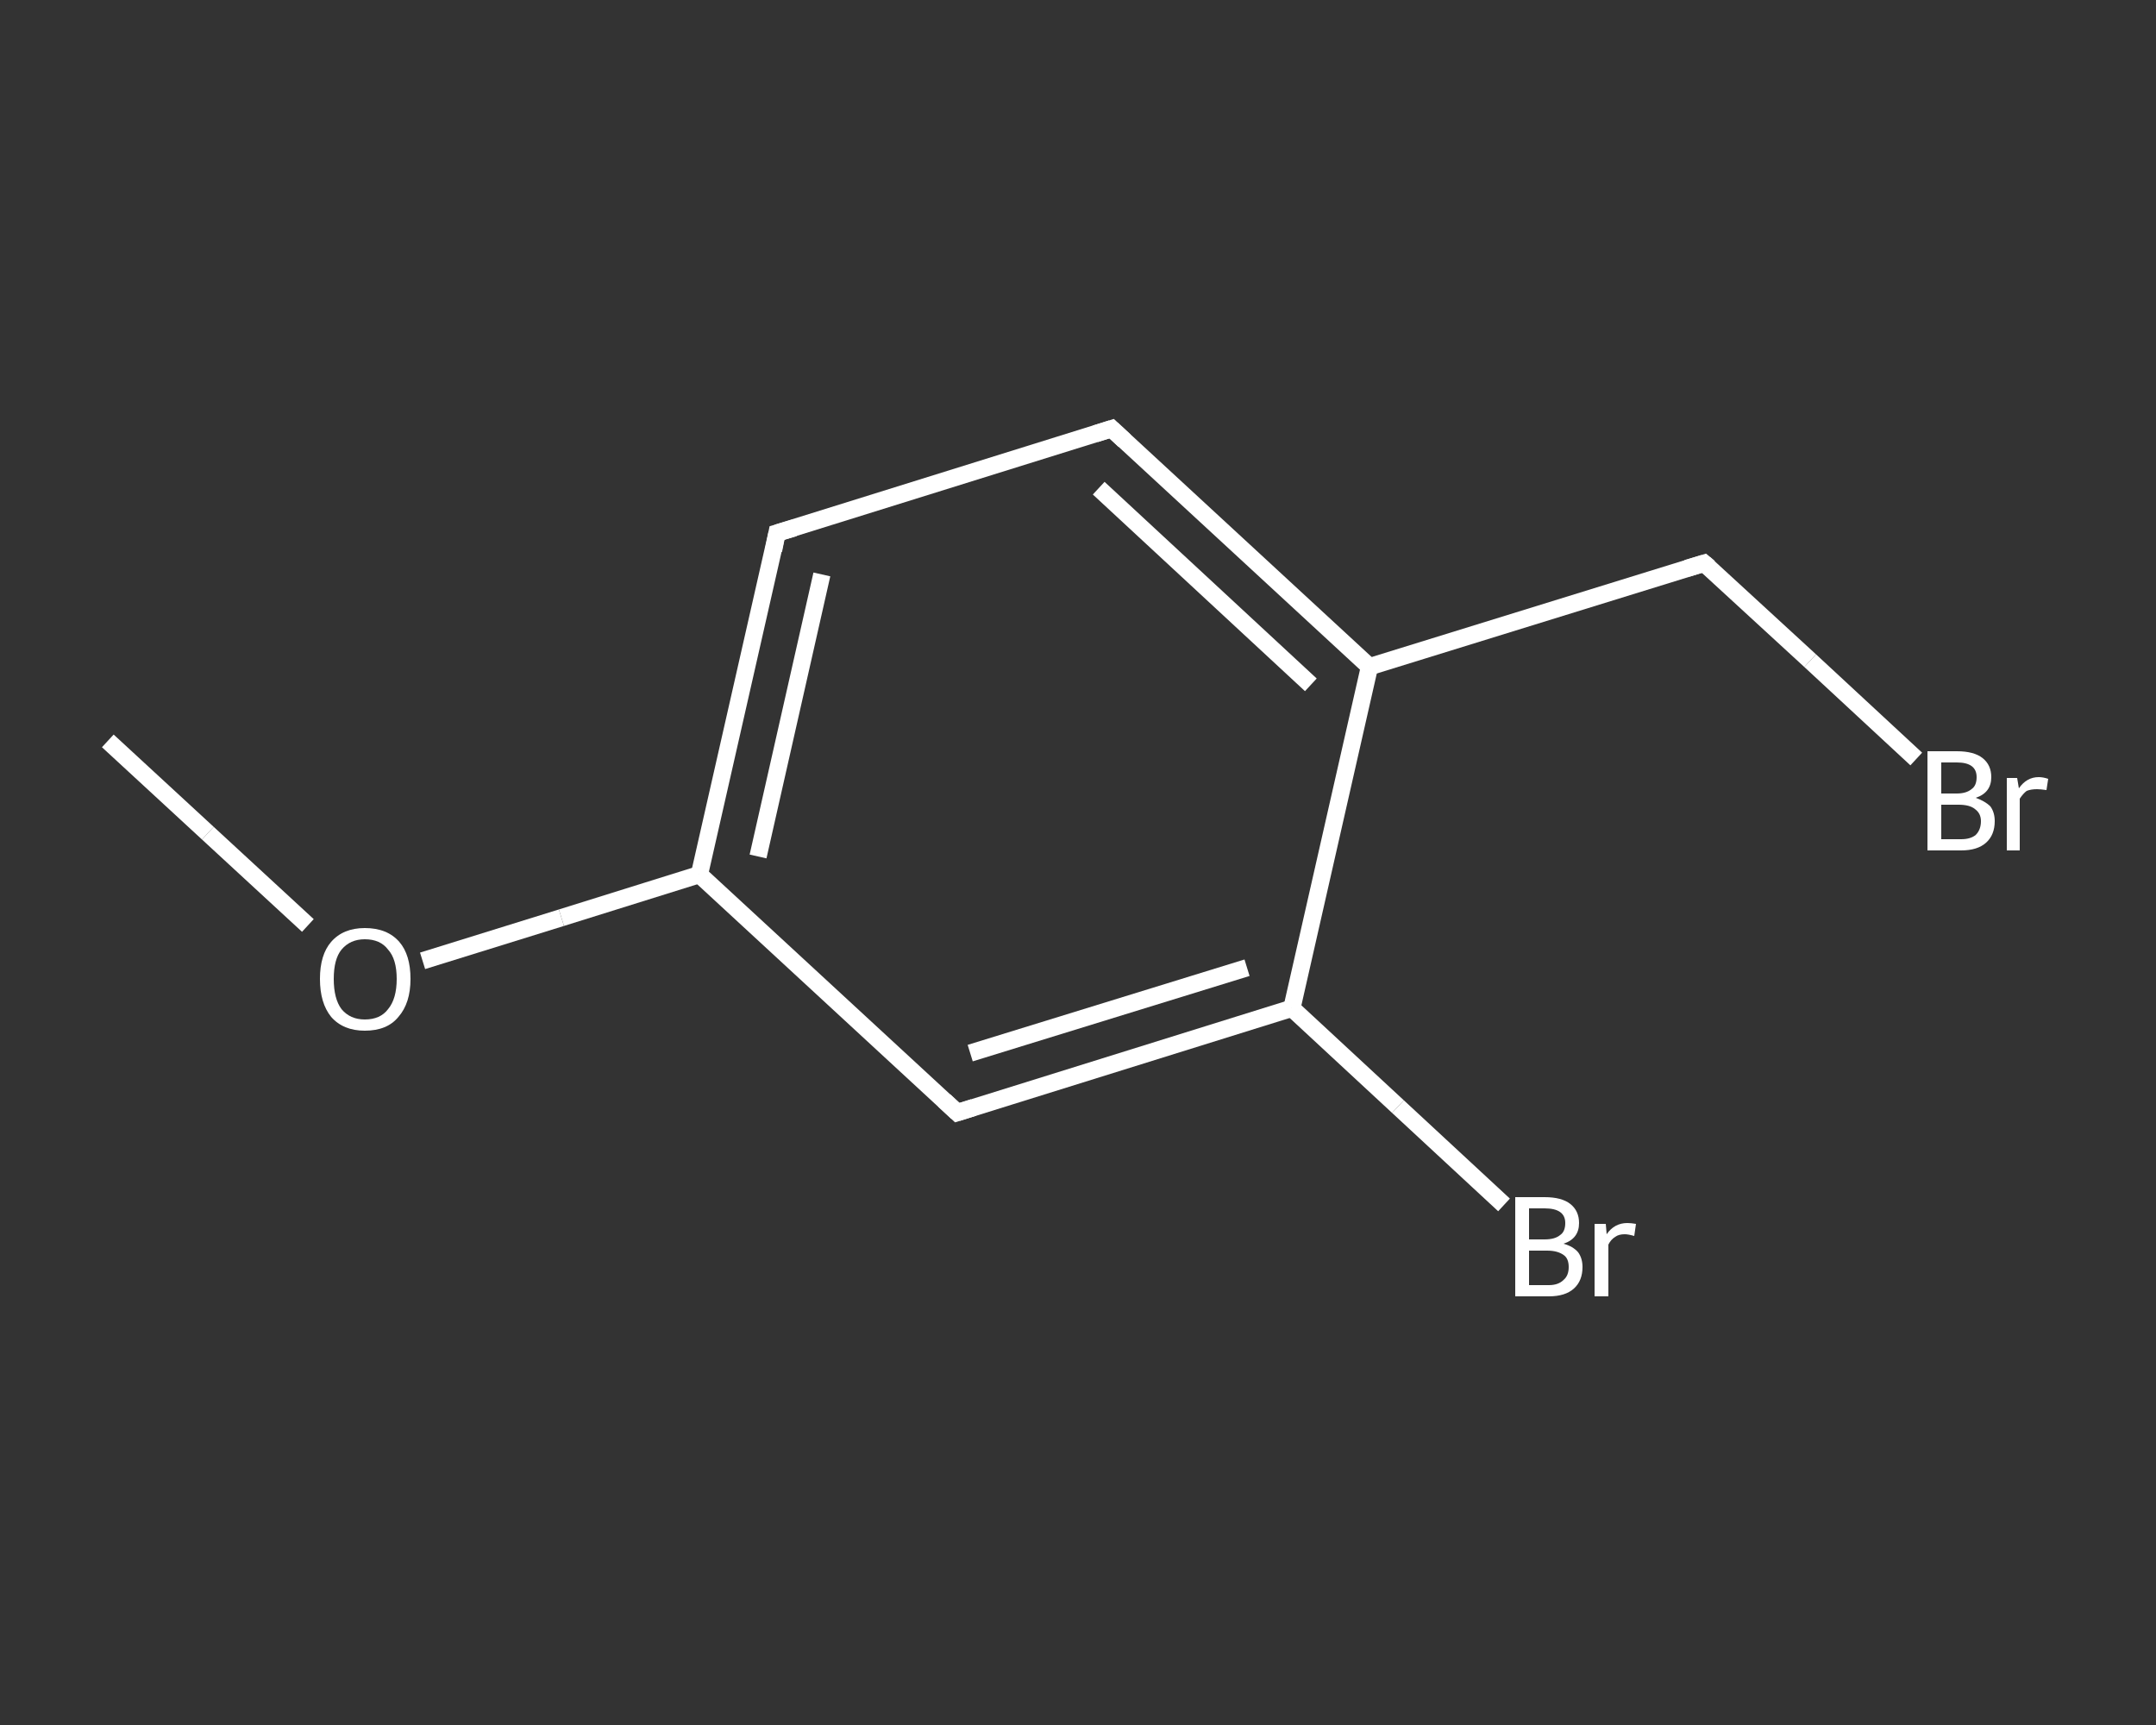 <?xml version='1.0' encoding='iso-8859-1'?>
<svg version='1.1' baseProfile='full'
              xmlns='http://www.w3.org/2000/svg'
                      xmlns:rdkit='http://www.rdkit.org/xml'
                      xmlns:xlink='http://www.w3.org/1999/xlink'
                  xml:space='preserve'
width='250px' height='200px' viewBox='0 0 250 200'>
<rect x="0" y="0" width="250" height="200" fill="#333333" stroke="none"/>
<!-- END OF HEADER -->
<rect style='opacity:1.0;fill:transparent;stroke:none' width='250.0' height='200.0' x='0.0' y='0.0'> </rect>
<path class='bond-0 atom-0 atom-1' d='M 12.5,85.9 L 24.1,96.6' style='fill:none;fill-rule:evenodd;stroke:#FFFFFF;stroke-width:2.0px;stroke-linecap:butt;stroke-linejoin:miter;stroke-opacity:1' />
<path class='bond-0 atom-0 atom-1' d='M 24.1,96.6 L 35.7,107.3' style='fill:none;fill-rule:evenodd;stroke:#FFFFFF;stroke-width:2.0px;stroke-linecap:butt;stroke-linejoin:miter;stroke-opacity:1' />
<path class='bond-1 atom-1 atom-2' d='M 49.0,111.4 L 65.1,106.4' style='fill:none;fill-rule:evenodd;stroke:#FFFFFF;stroke-width:2.0px;stroke-linecap:butt;stroke-linejoin:miter;stroke-opacity:1' />
<path class='bond-1 atom-1 atom-2' d='M 65.1,106.4 L 81.1,101.4' style='fill:none;fill-rule:evenodd;stroke:#FFFFFF;stroke-width:2.0px;stroke-linecap:butt;stroke-linejoin:miter;stroke-opacity:1' />
<path class='bond-2 atom-2 atom-3' d='M 81.1,101.4 L 90.1,61.8' style='fill:none;fill-rule:evenodd;stroke:#FFFFFF;stroke-width:2.0px;stroke-linecap:butt;stroke-linejoin:miter;stroke-opacity:1' />
<path class='bond-2 atom-2 atom-3' d='M 87.9,99.3 L 95.3,66.6' style='fill:none;fill-rule:evenodd;stroke:#FFFFFF;stroke-width:2.0px;stroke-linecap:butt;stroke-linejoin:miter;stroke-opacity:1' />
<path class='bond-3 atom-3 atom-4' d='M 90.1,61.8 L 128.9,49.7' style='fill:none;fill-rule:evenodd;stroke:#FFFFFF;stroke-width:2.0px;stroke-linecap:butt;stroke-linejoin:miter;stroke-opacity:1' />
<path class='bond-4 atom-4 atom-5' d='M 128.9,49.7 L 158.8,77.3' style='fill:none;fill-rule:evenodd;stroke:#FFFFFF;stroke-width:2.0px;stroke-linecap:butt;stroke-linejoin:miter;stroke-opacity:1' />
<path class='bond-4 atom-4 atom-5' d='M 127.4,56.6 L 152.0,79.4' style='fill:none;fill-rule:evenodd;stroke:#FFFFFF;stroke-width:2.0px;stroke-linecap:butt;stroke-linejoin:miter;stroke-opacity:1' />
<path class='bond-5 atom-5 atom-6' d='M 158.8,77.3 L 197.6,65.3' style='fill:none;fill-rule:evenodd;stroke:#FFFFFF;stroke-width:2.0px;stroke-linecap:butt;stroke-linejoin:miter;stroke-opacity:1' />
<path class='bond-6 atom-6 atom-7' d='M 197.6,65.3 L 209.9,76.6' style='fill:none;fill-rule:evenodd;stroke:#FFFFFF;stroke-width:2.0px;stroke-linecap:butt;stroke-linejoin:miter;stroke-opacity:1' />
<path class='bond-6 atom-6 atom-7' d='M 209.9,76.6 L 222.2,88.0' style='fill:none;fill-rule:evenodd;stroke:#FFFFFF;stroke-width:2.0px;stroke-linecap:butt;stroke-linejoin:miter;stroke-opacity:1' />
<path class='bond-7 atom-5 atom-8' d='M 158.8,77.3 L 149.8,116.9' style='fill:none;fill-rule:evenodd;stroke:#FFFFFF;stroke-width:2.0px;stroke-linecap:butt;stroke-linejoin:miter;stroke-opacity:1' />
<path class='bond-8 atom-8 atom-9' d='M 149.8,116.9 L 162.1,128.3' style='fill:none;fill-rule:evenodd;stroke:#FFFFFF;stroke-width:2.0px;stroke-linecap:butt;stroke-linejoin:miter;stroke-opacity:1' />
<path class='bond-8 atom-8 atom-9' d='M 162.1,128.3 L 174.4,139.7' style='fill:none;fill-rule:evenodd;stroke:#FFFFFF;stroke-width:2.0px;stroke-linecap:butt;stroke-linejoin:miter;stroke-opacity:1' />
<path class='bond-9 atom-8 atom-10' d='M 149.8,116.9 L 111.0,129.0' style='fill:none;fill-rule:evenodd;stroke:#FFFFFF;stroke-width:2.0px;stroke-linecap:butt;stroke-linejoin:miter;stroke-opacity:1' />
<path class='bond-9 atom-8 atom-10' d='M 144.6,112.2 L 112.5,122.1' style='fill:none;fill-rule:evenodd;stroke:#FFFFFF;stroke-width:2.0px;stroke-linecap:butt;stroke-linejoin:miter;stroke-opacity:1' />
<path class='bond-10 atom-10 atom-2' d='M 111.0,129.0 L 81.1,101.4' style='fill:none;fill-rule:evenodd;stroke:#FFFFFF;stroke-width:2.0px;stroke-linecap:butt;stroke-linejoin:miter;stroke-opacity:1' />
<path d='M 89.7,63.8 L 90.1,61.8 L 92.1,61.2' style='fill:none;stroke:#FFFFFF;stroke-width:2.0px;stroke-linecap:butt;stroke-linejoin:miter;stroke-opacity:1;' />
<path d='M 127.0,50.3 L 128.9,49.7 L 130.4,51.1' style='fill:none;stroke:#FFFFFF;stroke-width:2.0px;stroke-linecap:butt;stroke-linejoin:miter;stroke-opacity:1;' />
<path d='M 195.6,65.9 L 197.6,65.3 L 198.2,65.8' style='fill:none;stroke:#FFFFFF;stroke-width:2.0px;stroke-linecap:butt;stroke-linejoin:miter;stroke-opacity:1;' />
<path d='M 112.9,128.4 L 111.0,129.0 L 109.5,127.6' style='fill:none;stroke:#FFFFFF;stroke-width:2.0px;stroke-linecap:butt;stroke-linejoin:miter;stroke-opacity:1;' />
<path class='atom-1' d='M 37.1 113.5
Q 37.1 110.7, 38.4 109.2
Q 39.8 107.6, 42.3 107.6
Q 44.9 107.6, 46.3 109.2
Q 47.6 110.7, 47.6 113.5
Q 47.6 116.3, 46.2 117.9
Q 44.9 119.5, 42.3 119.5
Q 39.8 119.5, 38.4 117.9
Q 37.1 116.3, 37.1 113.5
M 42.3 118.2
Q 44.1 118.2, 45.0 117.0
Q 46.0 115.8, 46.0 113.5
Q 46.0 111.2, 45.0 110.1
Q 44.1 108.9, 42.3 108.9
Q 40.6 108.9, 39.6 110.1
Q 38.7 111.2, 38.7 113.5
Q 38.7 115.8, 39.6 117.0
Q 40.6 118.2, 42.3 118.2
' fill='#FFFFFF'/>
<path class='atom-7' d='M 229.1 92.5
Q 230.2 92.9, 230.8 93.5
Q 231.3 94.2, 231.3 95.2
Q 231.3 96.8, 230.3 97.7
Q 229.3 98.6, 227.4 98.6
L 223.5 98.6
L 223.5 87.1
L 226.9 87.1
Q 228.9 87.1, 229.9 87.9
Q 230.9 88.7, 230.9 90.1
Q 230.9 91.9, 229.1 92.5
M 225.1 88.4
L 225.1 92.0
L 226.9 92.0
Q 228.0 92.0, 228.6 91.5
Q 229.2 91.1, 229.2 90.1
Q 229.2 88.4, 226.9 88.4
L 225.1 88.4
M 227.4 97.3
Q 228.5 97.3, 229.1 96.8
Q 229.7 96.2, 229.7 95.2
Q 229.7 94.3, 229.0 93.8
Q 228.4 93.3, 227.1 93.3
L 225.1 93.3
L 225.1 97.3
L 227.4 97.3
' fill='#FFFFFF'/>
<path class='atom-7' d='M 233.9 90.2
L 234.1 91.4
Q 235.0 90.1, 236.4 90.1
Q 236.9 90.1, 237.5 90.3
L 237.3 91.6
Q 236.6 91.5, 236.2 91.5
Q 235.5 91.5, 235.0 91.7
Q 234.6 92.0, 234.2 92.6
L 234.2 98.6
L 232.7 98.6
L 232.7 90.2
L 233.9 90.2
' fill='#FFFFFF'/>
<path class='atom-9' d='M 181.3 144.2
Q 182.4 144.5, 183.0 145.2
Q 183.5 145.9, 183.5 146.9
Q 183.5 148.5, 182.5 149.4
Q 181.5 150.3, 179.6 150.3
L 175.7 150.3
L 175.7 138.8
L 179.1 138.8
Q 181.1 138.8, 182.1 139.6
Q 183.1 140.4, 183.1 141.8
Q 183.1 143.6, 181.3 144.2
M 177.3 140.1
L 177.3 143.7
L 179.1 143.7
Q 180.3 143.7, 180.9 143.2
Q 181.5 142.8, 181.5 141.8
Q 181.5 140.1, 179.1 140.1
L 177.3 140.1
M 179.6 149.0
Q 180.7 149.0, 181.3 148.4
Q 181.9 147.9, 181.9 146.9
Q 181.9 145.9, 181.3 145.5
Q 180.6 145.0, 179.4 145.0
L 177.3 145.0
L 177.3 149.0
L 179.6 149.0
' fill='#FFFFFF'/>
<path class='atom-9' d='M 186.2 141.9
L 186.3 143.1
Q 187.2 141.8, 188.7 141.8
Q 189.1 141.8, 189.7 141.9
L 189.5 143.3
Q 188.8 143.1, 188.4 143.1
Q 187.7 143.1, 187.3 143.4
Q 186.8 143.7, 186.5 144.3
L 186.5 150.3
L 184.9 150.3
L 184.9 141.9
L 186.2 141.9
' fill='#FFFFFF'/>
</svg>
